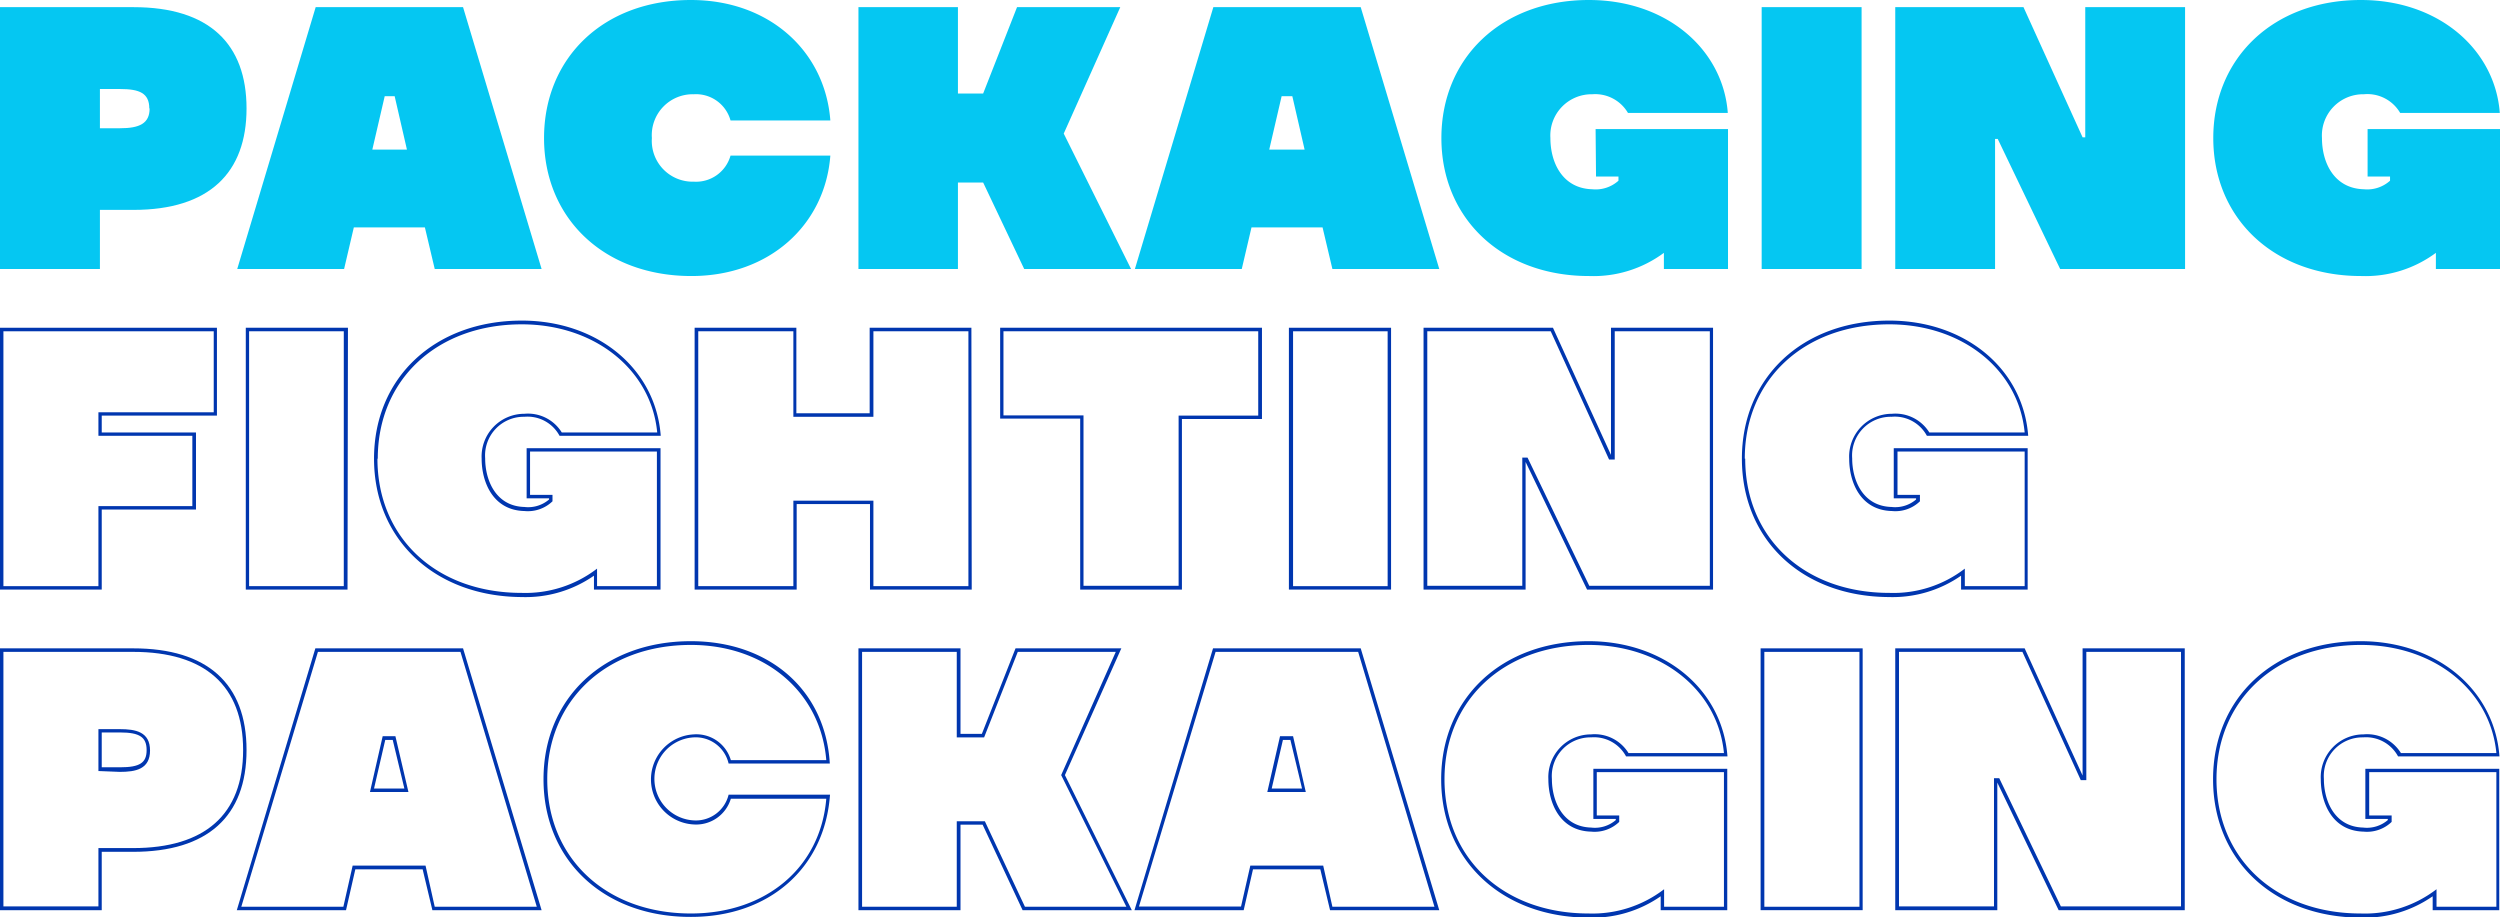 <svg xmlns="http://www.w3.org/2000/svg" viewBox="0 0 233.94 85.83"><defs><style>.cls-1{fill:#05c7f2;}.cls-2{fill:#0036af;}</style></defs><title>Title_5</title><g id="Laag_2" data-name="Laag 2"><g id="content"><path class="cls-1" d="M23.07,10.15c0,6-3.47,9.49-10.57,9.49H9.35v5.53H0V.67H12.5C19.6.67,23.07,4.13,23.07,10.15Zm-9.1,0c0-1.43-.91-1.82-2.73-1.82H9.35V12h1.89C13.06,12,14,11.55,14,10.15Z"/><path class="cls-1" d="M39.76,21.28H33.11l-.91,3.89h-10L29.54.67H43.33l7.35,24.5h-10ZM38.08,14,36.93,9H36l-1.16,5Z"/><path class="cls-1" d="M68.36,14.56H77.7c-.49,6.48-5.7,11.27-13,11.27-8.19,0-13.79-5.42-13.79-12.91S56.46,0,64.65,0C72,0,77.21,4.8,77.7,11.27H68.36a3.35,3.35,0,0,0-3.43-2.45A3.83,3.83,0,0,0,61,12.92,3.82,3.82,0,0,0,64.93,17,3.35,3.35,0,0,0,68.36,14.56Z"/><path class="cls-1" d="M92,17.08H89.64v8.09H80.33V.67h9.31V8.75H92L95.17.67h9.66L99.54,12.5l6.3,12.67h-10Z"/><path class="cls-1" d="M123.76,21.28h-6.65l-.91,3.89h-10L113.54.67h13.79l7.35,24.5h-10ZM122.08,14l-1.15-5h-1l-1.16,5Z"/><path class="cls-1" d="M149.31,12.08H161.7V25.17h-6V23.66a11.07,11.07,0,0,1-7,2.17c-8.19,0-13.82-5.42-13.82-12.91S140.49,0,148.68,0c7.35,0,12.57,4.69,13,10.57h-9.34A3.55,3.55,0,0,0,149,8.82a3.86,3.86,0,0,0-3.92,4.1c0,2.34,1.16,4.72,3.92,4.79a3.19,3.19,0,0,0,2.45-.8v-.39h-2.1Z"/><path class="cls-1" d="M174.2.67v24.5h-9.35V.67Z"/><path class="cls-1" d="M204.47.67v24.5H192.78L186.94,13h-.25V25.17h-9.34V.67h12l5.53,12.18h.25V.67Z"/><path class="cls-1" d="M221.55,12.08h12.39V25.17h-6V23.66a11.07,11.07,0,0,1-7,2.17c-8.19,0-13.83-5.42-13.83-12.91S212.73,0,220.92,0c7.35,0,12.57,4.69,13,10.57H224.6a3.55,3.55,0,0,0-3.4-1.75,3.86,3.86,0,0,0-3.92,4.1c0,2.34,1.16,4.72,3.92,4.79a3.19,3.19,0,0,0,2.45-.8v-.39h-2.1Z"/><path class="cls-2" d="M9.52,55.17H0V30.67H20.3v8.22H9.52v1.58h8.82v7.21H9.52Zm-9.2-.32H9.21V47.36H18V40.78H9.21v-2.2H20V31H.32Z"/><path class="cls-2" d="M32.52,55.17H23V30.67h9.56Zm-9.21-.32h8.86V31H23.31Z"/><path class="cls-2" d="M35,42.92C35,35.32,40.71,30,48.83,30c7.07,0,12.53,4.48,13,10.78H52.36A3.4,3.4,0,0,0,49.07,39a3.62,3.62,0,0,0-3.67,3.89c0,2.06,1,4.48,3.67,4.55a3,3,0,0,0,2.31-.7v-.11h-2.1V41.94H61.81V55.17H55.58v-1.3a11.21,11.21,0,0,1-6.75,2C40.71,55.83,35,50.51,35,42.92Zm.32,0c0,7.42,5.53,12.56,13.48,12.56a11,11,0,0,0,7.07-2.27v1.64h5.6V42.25H49.6v4.06h2.1v.6a3.32,3.32,0,0,1-2.63.91c-2.94-.07-4-2.7-4-4.9a4,4,0,0,1,4-4.2,3.71,3.71,0,0,1,3.5,1.75H61.5c-.56-5.88-5.85-10.12-12.67-10.12C40.88,30.35,35.35,35.53,35.35,42.92Z"/><path class="cls-2" d="M90.93,55.17H81.41v-8H74.55v8H65V30.67h9.52v8h6.86v-8h9.52Zm-9.2-.32h8.89V31H81.73V39H74.24V31h-8.9V54.85h8.9v-8h7.49Z"/><path class="cls-2" d="M110.6,55.17h-9.52v-16H93.59V30.67h24.5v8.54H110.6Zm-9.21-.35h8.9V38.89h7.45V31H93.9v7.87h7.49Z"/><path class="cls-2" d="M130.17,55.17h-9.56V30.67h9.56ZM121,54.85h8.85V31H121Z"/><path class="cls-2" d="M160.3,55.17H148.51l-5.75-11.94V55.17h-9.55V30.67h12.11l5.43,11.9V30.67h9.55Zm-11.58-.35H160V31H151.1V43h-.53l-5.46-12H133.56V54.82h8.89v-12h.49Z"/><path class="cls-2" d="M163,42.92c0-7.6,5.67-12.92,13.79-12.92,7.07,0,12.53,4.48,13,10.78h-9.48A3.41,3.41,0,0,0,177,39a3.62,3.62,0,0,0-3.68,3.89c0,2.06,1,4.48,3.68,4.55a3,3,0,0,0,2.3-.7v-.11h-2.09V41.94h12.53V55.17h-6.23v-1.3a11.24,11.24,0,0,1-6.76,2C168.63,55.83,163,50.51,163,42.92Zm.31,0c0,7.42,5.53,12.56,13.48,12.56a10.94,10.94,0,0,0,7.07-2.27v1.64h5.6V42.25h-11.9v4.06h2.1v.6a3.3,3.3,0,0,1-2.62.91c-2.95-.07-4-2.7-4-4.9a4,4,0,0,1,4-4.2,3.73,3.73,0,0,1,3.5,1.75h8.92c-.56-5.88-5.84-10.12-12.67-10.12C168.8,30.35,163.27,35.53,163.27,42.92Z"/><path class="cls-2" d="M9.52,85.17H0V60.67H12.46c6.93,0,10.61,3.29,10.61,9.52s-3.68,9.52-10.61,9.52H9.52Zm-9.2-.35H9.21V79.36h3.25c6.72,0,10.29-3.15,10.29-9.17S19.18,61,12.46,61H.32ZM9.21,72.15V68.23h2c1.47,0,2.83.24,2.83,2s-1.36,2-2.83,2Zm.31-.35h1.72c1.85,0,2.48-.42,2.48-1.61s-.63-1.65-2.48-1.65H9.52Z"/><path class="cls-2" d="M50.68,85.17H40.46l-.91-3.82h-6.3l-.87,3.82H22.16l7.35-24.5H43.33Zm-10-.32h9.55L43.09,61H29.75L22.58,84.85h9.55L33,81h6.82ZM38.22,74.11h-3.6l1.19-5.22H37ZM35,73.79h2.84l-1.09-4.55h-.7Z"/><path class="cls-2" d="M50.86,72.92c0-7.6,5.67-12.92,13.79-12.92,7.31,0,12.6,4.55,13,11.45H68.18A3.16,3.16,0,0,0,64.93,69a3.89,3.89,0,0,0,0,7.77,3.15,3.15,0,0,0,3.25-2.41h9.49c-.49,6.89-5.71,11.44-13,11.44C56.53,85.83,50.86,80.51,50.86,72.92Zm.35,0c0,7.42,5.53,12.56,13.44,12.56,7.07,0,12.14-4.34,12.67-10.74H68.39a3.39,3.39,0,0,1-3.46,2.41,4.22,4.22,0,0,1,0-8.43,3.36,3.36,0,0,1,3.46,2.41h8.93c-.53-6.37-5.71-10.78-12.67-10.78C56.74,60.35,51.21,65.53,51.21,72.92Z"/><path class="cls-2" d="M105.91,85.17H95.69l-3.74-8H89.88v8H80.33V60.67h9.55v8h2l3.15-8h9.9L99.65,72.53Zm-10-.32h9.49L99.3,72.53,104.41,61H95.24L92.09,69H89.53V61H80.67V84.85h8.86v-8h2.63Z"/><path class="cls-2" d="M134.68,85.17H124.46l-.91-3.82h-6.3l-.87,3.82H106.16l7.35-24.5h13.82Zm-10-.32h9.55L127.09,61H113.75l-7.17,23.83h9.55L117,81h6.82Zm-2.49-10.74h-3.6l1.19-5.22H121ZM119,73.79h2.84l-1.09-4.55h-.7Z"/><path class="cls-2" d="M134.86,72.92c0-7.6,5.67-12.92,13.79-12.92,7.07,0,12.53,4.48,13,10.78h-9.49A3.4,3.4,0,0,0,148.89,69a3.62,3.62,0,0,0-3.67,3.89c0,2.06,1,4.48,3.67,4.55a3,3,0,0,0,2.31-.7v-.11h-2.1V71.94h12.53V85.17H155.4v-1.3a11.21,11.21,0,0,1-6.75,2C140.53,85.83,134.86,80.51,134.86,72.92Zm.31,0c0,7.42,5.53,12.56,13.48,12.56a11,11,0,0,0,7.07-2.27v1.64h5.6V72.25h-11.9v4.06h2.1v.6a3.32,3.32,0,0,1-2.63.91c-2.94-.07-4-2.7-4-4.9a4,4,0,0,1,4-4.2,3.71,3.71,0,0,1,3.5,1.75h8.93c-.56-5.88-5.85-10.12-12.67-10.12C140.7,60.35,135.17,65.53,135.17,72.92Z"/><path class="cls-2" d="M174.3,85.17h-9.55V60.67h9.55Zm-9.2-.32H174V61H165.1Z"/><path class="cls-2" d="M204.44,85.17h-11.8L186.9,73.23V85.17h-9.55V60.67h12.11l5.42,11.9V60.67h9.56Zm-11.59-.35h11.24V61h-8.86V73h-.52l-5.46-12H177.7V84.82h8.89v-12h.49Z"/><path class="cls-2" d="M207.09,72.92c0-7.6,5.68-12.92,13.8-12.92,7.07,0,12.53,4.48,13,10.78h-9.49A3.4,3.4,0,0,0,221.13,69a3.62,3.62,0,0,0-3.67,3.89c0,2.06,1,4.48,3.67,4.55a3,3,0,0,0,2.31-.7v-.11h-2.1V71.94h12.53V85.17h-6.23v-1.3a11.21,11.21,0,0,1-6.75,2C212.77,85.83,207.09,80.51,207.09,72.92Zm.32,0c0,7.42,5.53,12.56,13.48,12.56A11,11,0,0,0,228,83.21v1.64h5.6V72.25h-11.9v4.06h2.1v.6a3.32,3.32,0,0,1-2.63.91c-2.94-.07-4-2.7-4-4.9a4,4,0,0,1,4-4.2,3.71,3.71,0,0,1,3.5,1.75h8.93c-.56-5.88-5.85-10.12-12.67-10.12C212.94,60.35,207.41,65.53,207.41,72.92Z"/></g></g></svg>